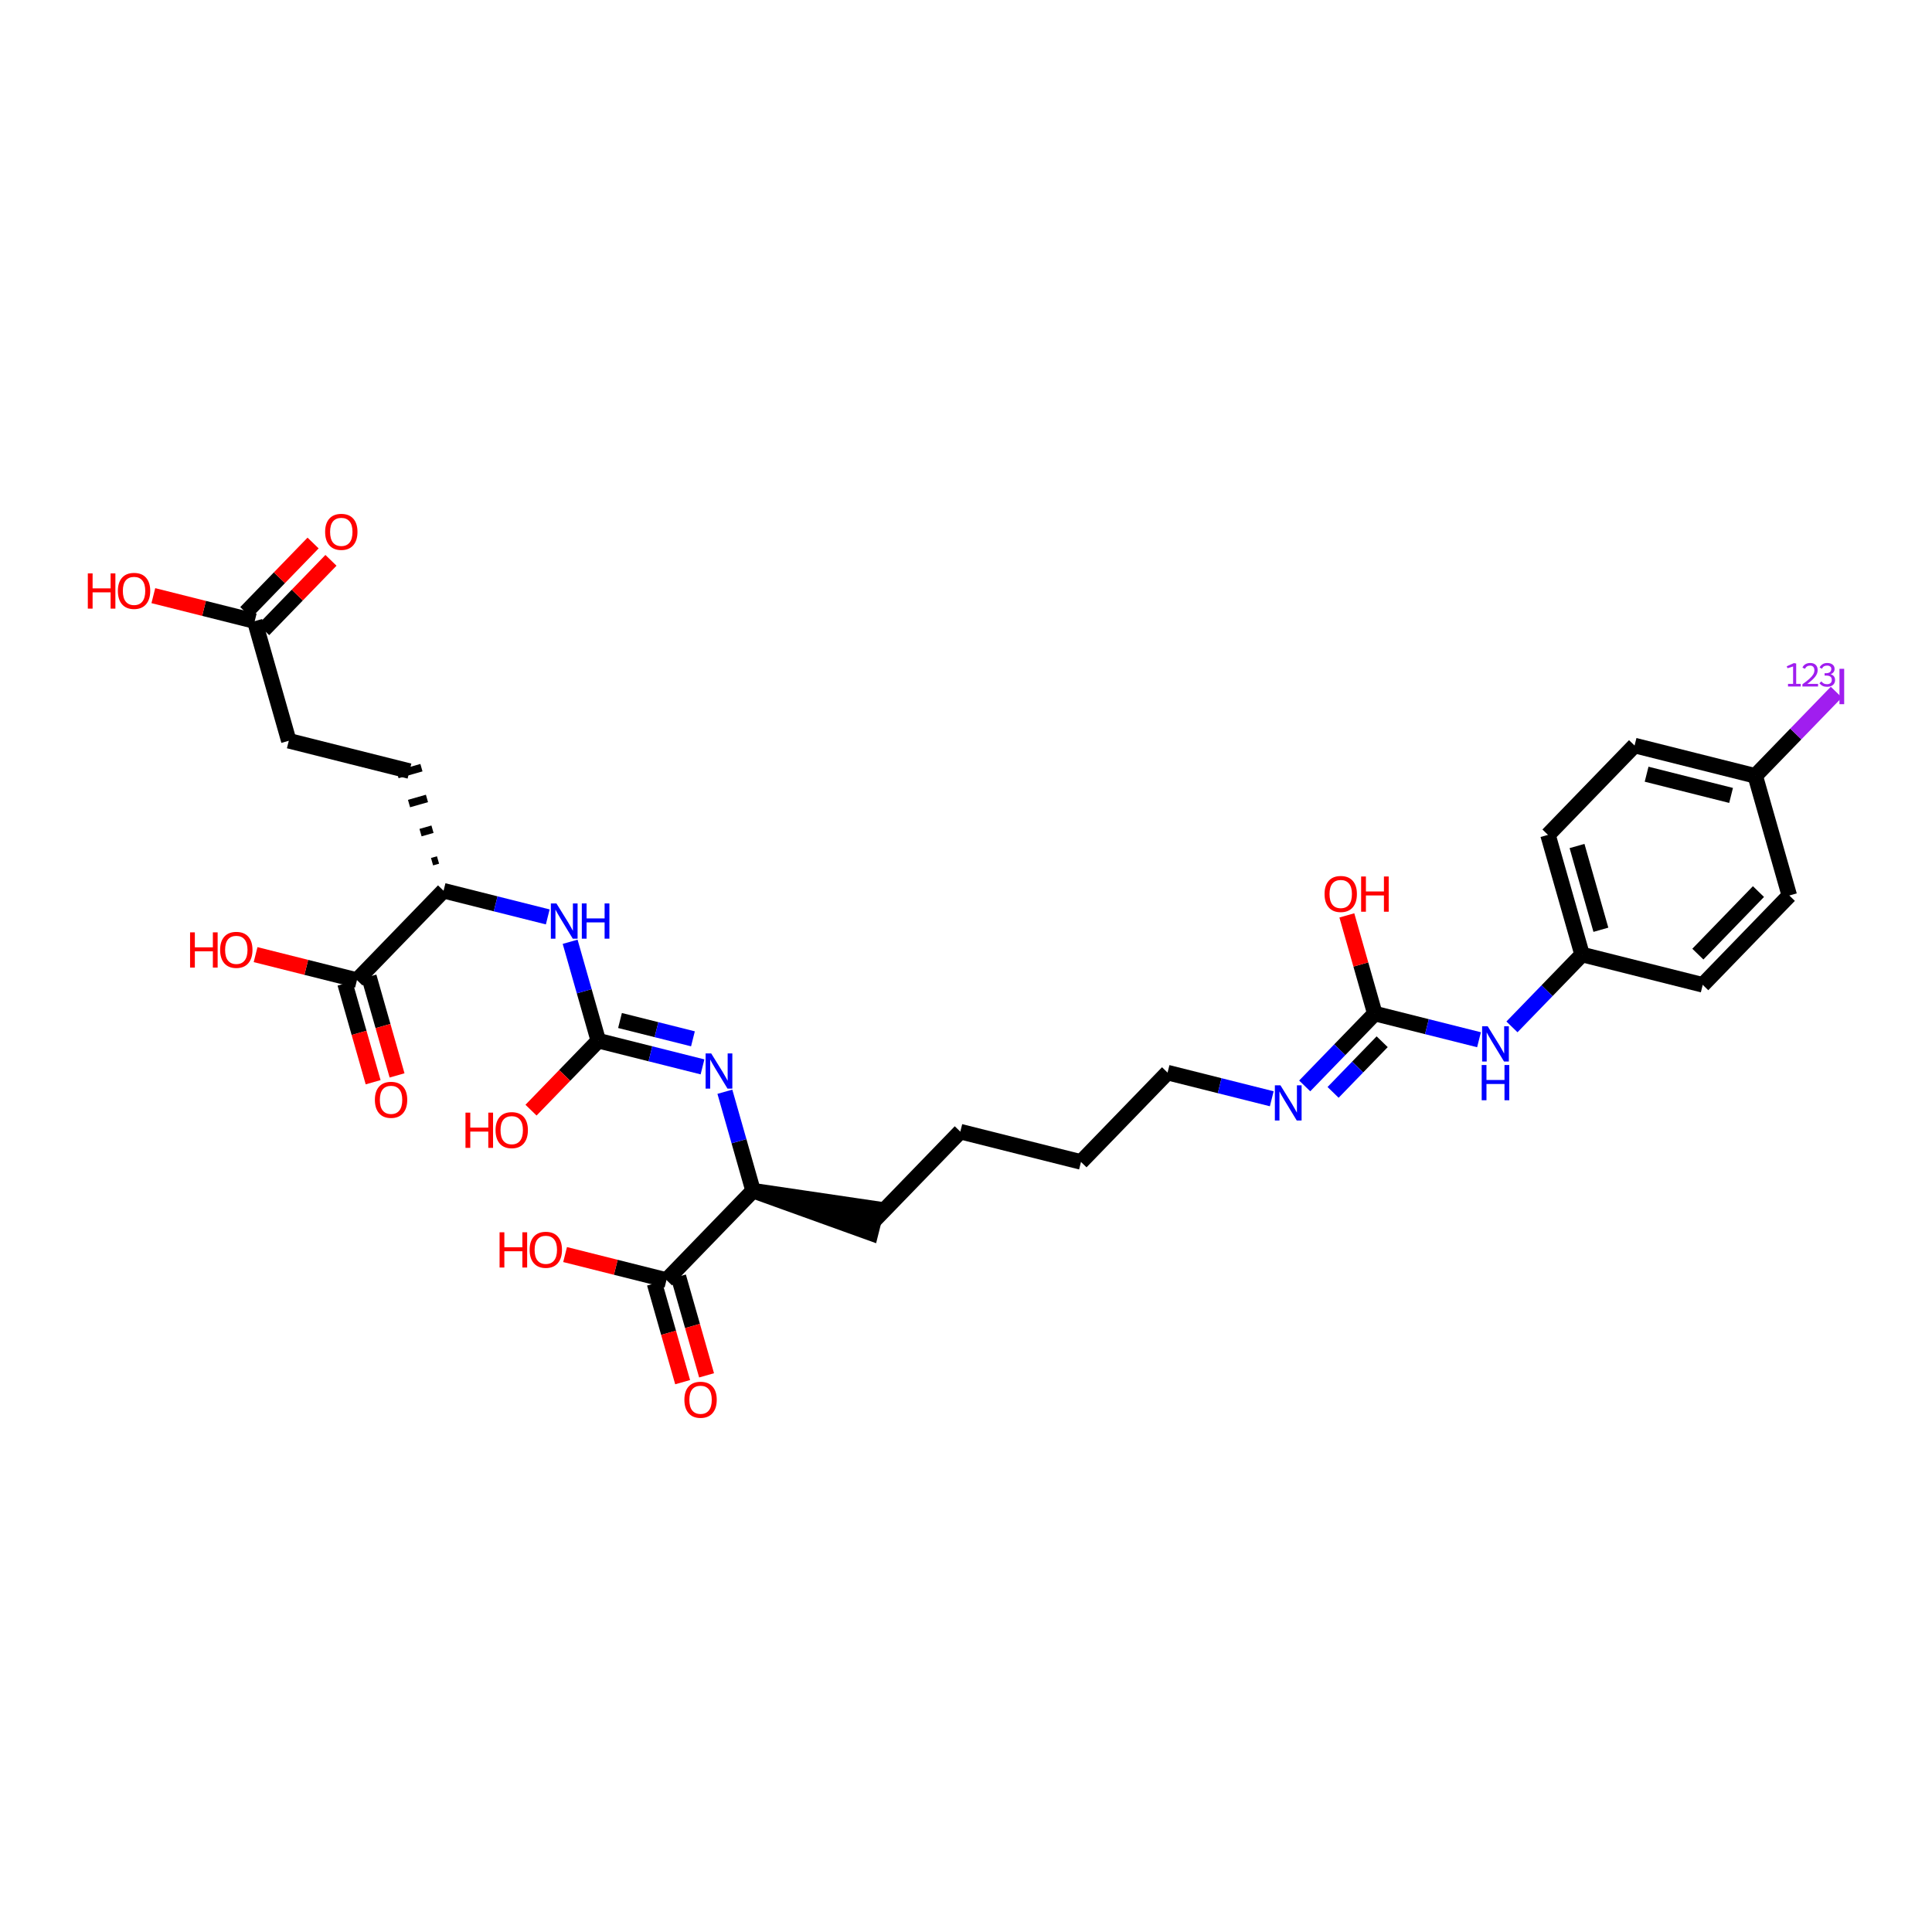 <?xml version='1.0' encoding='iso-8859-1'?>
<svg version='1.1' baseProfile='full'
              xmlns='http://www.w3.org/2000/svg'
                      xmlns:rdkit='http://www.rdkit.org/xml'
                      xmlns:xlink='http://www.w3.org/1999/xlink'
                  xml:space='preserve'
width='250px' height='250px' viewBox='0 0 250 250'>
<!-- END OF HEADER -->
<rect style='opacity:1.0;fill:#FFFFFF;stroke:none' width='250' height='250' x='0' y='0'> </rect>
<path class='bond-0 atom-0 atom-1' d='M 124.264,146.434 L 139.879,150.356' style='fill:none;fill-rule:evenodd;stroke:#000000;stroke-width:2.0px;stroke-linecap:butt;stroke-linejoin:miter;stroke-opacity:1' />
<path class='bond-1 atom-0 atom-2' d='M 124.264,146.434 L 113.06,157.995' style='fill:none;fill-rule:evenodd;stroke:#000000;stroke-width:2.0px;stroke-linecap:butt;stroke-linejoin:miter;stroke-opacity:1' />
<path class='bond-2 atom-1 atom-9' d='M 139.879,150.356 L 151.082,138.795' style='fill:none;fill-rule:evenodd;stroke:#000000;stroke-width:2.0px;stroke-linecap:butt;stroke-linejoin:miter;stroke-opacity:1' />
<path class='bond-3 atom-12 atom-2' d='M 97.446,154.073 L 112.668,159.557 L 113.452,156.434 Z' style='fill:#000000;fill-rule:evenodd;fill-opacity:1;stroke:#000000;stroke-width:2.0px;stroke-linecap:butt;stroke-linejoin:miter;stroke-opacity:1;' />
<path class='bond-4 atom-3 atom-5' d='M 231.537,115.877 L 220.333,127.438' style='fill:none;fill-rule:evenodd;stroke:#000000;stroke-width:2.0px;stroke-linecap:butt;stroke-linejoin:miter;stroke-opacity:1' />
<path class='bond-4 atom-3 atom-5' d='M 227.544,115.37 L 219.702,123.463' style='fill:none;fill-rule:evenodd;stroke:#000000;stroke-width:2.0px;stroke-linecap:butt;stroke-linejoin:miter;stroke-opacity:1' />
<path class='bond-5 atom-3 atom-10' d='M 231.537,115.877 L 227.127,100.393' style='fill:none;fill-rule:evenodd;stroke:#000000;stroke-width:2.0px;stroke-linecap:butt;stroke-linejoin:miter;stroke-opacity:1' />
<path class='bond-6 atom-4 atom-6' d='M 211.512,96.471 L 200.308,108.032' style='fill:none;fill-rule:evenodd;stroke:#000000;stroke-width:2.0px;stroke-linecap:butt;stroke-linejoin:miter;stroke-opacity:1' />
<path class='bond-7 atom-4 atom-10' d='M 211.512,96.471 L 227.127,100.393' style='fill:none;fill-rule:evenodd;stroke:#000000;stroke-width:2.0px;stroke-linecap:butt;stroke-linejoin:miter;stroke-opacity:1' />
<path class='bond-7 atom-4 atom-10' d='M 213.07,100.182 L 224,102.928' style='fill:none;fill-rule:evenodd;stroke:#000000;stroke-width:2.0px;stroke-linecap:butt;stroke-linejoin:miter;stroke-opacity:1' />
<path class='bond-8 atom-5 atom-11' d='M 220.333,127.438 L 204.719,123.516' style='fill:none;fill-rule:evenodd;stroke:#000000;stroke-width:2.0px;stroke-linecap:butt;stroke-linejoin:miter;stroke-opacity:1' />
<path class='bond-9 atom-6 atom-11' d='M 200.308,108.032 L 204.719,123.516' style='fill:none;fill-rule:evenodd;stroke:#000000;stroke-width:2.0px;stroke-linecap:butt;stroke-linejoin:miter;stroke-opacity:1' />
<path class='bond-9 atom-6 atom-11' d='M 204.067,109.473 L 207.154,120.311' style='fill:none;fill-rule:evenodd;stroke:#000000;stroke-width:2.0px;stroke-linecap:butt;stroke-linejoin:miter;stroke-opacity:1' />
<path class='bond-10 atom-7 atom-8' d='M 52.986,99.778 L 37.371,95.856' style='fill:none;fill-rule:evenodd;stroke:#000000;stroke-width:2.0px;stroke-linecap:butt;stroke-linejoin:miter;stroke-opacity:1' />
<path class='bond-11 atom-13 atom-7' d='M 56.681,111.281 L 55.906,111.501' style='fill:none;fill-rule:evenodd;stroke:#000000;stroke-width:1.0px;stroke-linecap:butt;stroke-linejoin:miter;stroke-opacity:1' />
<path class='bond-11 atom-13 atom-7' d='M 55.965,107.299 L 54.417,107.741' style='fill:none;fill-rule:evenodd;stroke:#000000;stroke-width:1.0px;stroke-linecap:butt;stroke-linejoin:miter;stroke-opacity:1' />
<path class='bond-11 atom-13 atom-7' d='M 55.249,103.318 L 52.927,103.98' style='fill:none;fill-rule:evenodd;stroke:#000000;stroke-width:1.0px;stroke-linecap:butt;stroke-linejoin:miter;stroke-opacity:1' />
<path class='bond-11 atom-13 atom-7' d='M 54.534,99.337 L 51.437,100.219' style='fill:none;fill-rule:evenodd;stroke:#000000;stroke-width:1.0px;stroke-linecap:butt;stroke-linejoin:miter;stroke-opacity:1' />
<path class='bond-12 atom-8 atom-14' d='M 37.371,95.856 L 32.961,80.373' style='fill:none;fill-rule:evenodd;stroke:#000000;stroke-width:2.0px;stroke-linecap:butt;stroke-linejoin:miter;stroke-opacity:1' />
<path class='bond-13 atom-9 atom-20' d='M 151.082,138.795 L 157.824,140.488' style='fill:none;fill-rule:evenodd;stroke:#000000;stroke-width:2.0px;stroke-linecap:butt;stroke-linejoin:miter;stroke-opacity:1' />
<path class='bond-13 atom-9 atom-20' d='M 157.824,140.488 L 164.565,142.181' style='fill:none;fill-rule:evenodd;stroke:#0000FF;stroke-width:2.0px;stroke-linecap:butt;stroke-linejoin:miter;stroke-opacity:1' />
<path class='bond-14 atom-10 atom-19' d='M 227.127,100.393 L 232.374,94.978' style='fill:none;fill-rule:evenodd;stroke:#000000;stroke-width:2.0px;stroke-linecap:butt;stroke-linejoin:miter;stroke-opacity:1' />
<path class='bond-14 atom-10 atom-19' d='M 232.374,94.978 L 237.622,89.563' style='fill:none;fill-rule:evenodd;stroke:#A01EEF;stroke-width:2.0px;stroke-linecap:butt;stroke-linejoin:miter;stroke-opacity:1' />
<path class='bond-15 atom-11 atom-21' d='M 204.719,123.516 L 200.183,128.197' style='fill:none;fill-rule:evenodd;stroke:#000000;stroke-width:2.0px;stroke-linecap:butt;stroke-linejoin:miter;stroke-opacity:1' />
<path class='bond-15 atom-11 atom-21' d='M 200.183,128.197 L 195.647,132.878' style='fill:none;fill-rule:evenodd;stroke:#0000FF;stroke-width:2.0px;stroke-linecap:butt;stroke-linejoin:miter;stroke-opacity:1' />
<path class='bond-16 atom-12 atom-15' d='M 97.446,154.073 L 86.242,165.634' style='fill:none;fill-rule:evenodd;stroke:#000000;stroke-width:2.0px;stroke-linecap:butt;stroke-linejoin:miter;stroke-opacity:1' />
<path class='bond-17 atom-12 atom-22' d='M 97.446,154.073 L 95.623,147.672' style='fill:none;fill-rule:evenodd;stroke:#000000;stroke-width:2.0px;stroke-linecap:butt;stroke-linejoin:miter;stroke-opacity:1' />
<path class='bond-17 atom-12 atom-22' d='M 95.623,147.672 L 93.799,141.272' style='fill:none;fill-rule:evenodd;stroke:#0000FF;stroke-width:2.0px;stroke-linecap:butt;stroke-linejoin:miter;stroke-opacity:1' />
<path class='bond-18 atom-13 atom-16' d='M 57.396,115.262 L 46.192,126.823' style='fill:none;fill-rule:evenodd;stroke:#000000;stroke-width:2.0px;stroke-linecap:butt;stroke-linejoin:miter;stroke-opacity:1' />
<path class='bond-19 atom-13 atom-23' d='M 57.396,115.262 L 64.137,116.955' style='fill:none;fill-rule:evenodd;stroke:#000000;stroke-width:2.0px;stroke-linecap:butt;stroke-linejoin:miter;stroke-opacity:1' />
<path class='bond-19 atom-13 atom-23' d='M 64.137,116.955 L 70.879,118.648' style='fill:none;fill-rule:evenodd;stroke:#0000FF;stroke-width:2.0px;stroke-linecap:butt;stroke-linejoin:miter;stroke-opacity:1' />
<path class='bond-20 atom-14 atom-24' d='M 34.117,81.493 L 38.471,77' style='fill:none;fill-rule:evenodd;stroke:#000000;stroke-width:2.0px;stroke-linecap:butt;stroke-linejoin:miter;stroke-opacity:1' />
<path class='bond-20 atom-14 atom-24' d='M 38.471,77 L 42.825,72.507' style='fill:none;fill-rule:evenodd;stroke:#FF0000;stroke-width:2.0px;stroke-linecap:butt;stroke-linejoin:miter;stroke-opacity:1' />
<path class='bond-20 atom-14 atom-24' d='M 31.804,79.252 L 36.159,74.759' style='fill:none;fill-rule:evenodd;stroke:#000000;stroke-width:2.0px;stroke-linecap:butt;stroke-linejoin:miter;stroke-opacity:1' />
<path class='bond-20 atom-14 atom-24' d='M 36.159,74.759 L 40.513,70.266' style='fill:none;fill-rule:evenodd;stroke:#FF0000;stroke-width:2.0px;stroke-linecap:butt;stroke-linejoin:miter;stroke-opacity:1' />
<path class='bond-21 atom-14 atom-25' d='M 32.961,80.373 L 26.401,78.725' style='fill:none;fill-rule:evenodd;stroke:#000000;stroke-width:2.0px;stroke-linecap:butt;stroke-linejoin:miter;stroke-opacity:1' />
<path class='bond-21 atom-14 atom-25' d='M 26.401,78.725 L 19.842,77.077' style='fill:none;fill-rule:evenodd;stroke:#FF0000;stroke-width:2.0px;stroke-linecap:butt;stroke-linejoin:miter;stroke-opacity:1' />
<path class='bond-22 atom-15 atom-26' d='M 84.694,166.076 L 86.513,172.463' style='fill:none;fill-rule:evenodd;stroke:#000000;stroke-width:2.0px;stroke-linecap:butt;stroke-linejoin:miter;stroke-opacity:1' />
<path class='bond-22 atom-15 atom-26' d='M 86.513,172.463 L 88.333,178.851' style='fill:none;fill-rule:evenodd;stroke:#FF0000;stroke-width:2.0px;stroke-linecap:butt;stroke-linejoin:miter;stroke-opacity:1' />
<path class='bond-22 atom-15 atom-26' d='M 87.79,165.193 L 89.61,171.581' style='fill:none;fill-rule:evenodd;stroke:#000000;stroke-width:2.0px;stroke-linecap:butt;stroke-linejoin:miter;stroke-opacity:1' />
<path class='bond-22 atom-15 atom-26' d='M 89.61,171.581 L 91.43,177.969' style='fill:none;fill-rule:evenodd;stroke:#FF0000;stroke-width:2.0px;stroke-linecap:butt;stroke-linejoin:miter;stroke-opacity:1' />
<path class='bond-23 atom-15 atom-27' d='M 86.242,165.634 L 79.683,163.987' style='fill:none;fill-rule:evenodd;stroke:#000000;stroke-width:2.0px;stroke-linecap:butt;stroke-linejoin:miter;stroke-opacity:1' />
<path class='bond-23 atom-15 atom-27' d='M 79.683,163.987 L 73.123,162.339' style='fill:none;fill-rule:evenodd;stroke:#FF0000;stroke-width:2.0px;stroke-linecap:butt;stroke-linejoin:miter;stroke-opacity:1' />
<path class='bond-24 atom-16 atom-28' d='M 44.644,127.264 L 46.463,133.652' style='fill:none;fill-rule:evenodd;stroke:#000000;stroke-width:2.0px;stroke-linecap:butt;stroke-linejoin:miter;stroke-opacity:1' />
<path class='bond-24 atom-16 atom-28' d='M 46.463,133.652 L 48.283,140.04' style='fill:none;fill-rule:evenodd;stroke:#FF0000;stroke-width:2.0px;stroke-linecap:butt;stroke-linejoin:miter;stroke-opacity:1' />
<path class='bond-24 atom-16 atom-28' d='M 47.74,126.382 L 49.56,132.77' style='fill:none;fill-rule:evenodd;stroke:#000000;stroke-width:2.0px;stroke-linecap:butt;stroke-linejoin:miter;stroke-opacity:1' />
<path class='bond-24 atom-16 atom-28' d='M 49.56,132.77 L 51.38,139.158' style='fill:none;fill-rule:evenodd;stroke:#FF0000;stroke-width:2.0px;stroke-linecap:butt;stroke-linejoin:miter;stroke-opacity:1' />
<path class='bond-25 atom-16 atom-29' d='M 46.192,126.823 L 39.633,125.175' style='fill:none;fill-rule:evenodd;stroke:#000000;stroke-width:2.0px;stroke-linecap:butt;stroke-linejoin:miter;stroke-opacity:1' />
<path class='bond-25 atom-16 atom-29' d='M 39.633,125.175 L 33.073,123.528' style='fill:none;fill-rule:evenodd;stroke:#FF0000;stroke-width:2.0px;stroke-linecap:butt;stroke-linejoin:miter;stroke-opacity:1' />
<path class='bond-26 atom-17 atom-20' d='M 177.901,131.155 L 173.364,135.836' style='fill:none;fill-rule:evenodd;stroke:#000000;stroke-width:2.0px;stroke-linecap:butt;stroke-linejoin:miter;stroke-opacity:1' />
<path class='bond-26 atom-17 atom-20' d='M 173.364,135.836 L 168.828,140.517' style='fill:none;fill-rule:evenodd;stroke:#0000FF;stroke-width:2.0px;stroke-linecap:butt;stroke-linejoin:miter;stroke-opacity:1' />
<path class='bond-26 atom-17 atom-20' d='M 178.852,134.8 L 175.677,138.077' style='fill:none;fill-rule:evenodd;stroke:#000000;stroke-width:2.0px;stroke-linecap:butt;stroke-linejoin:miter;stroke-opacity:1' />
<path class='bond-26 atom-17 atom-20' d='M 175.677,138.077 L 172.501,141.354' style='fill:none;fill-rule:evenodd;stroke:#0000FF;stroke-width:2.0px;stroke-linecap:butt;stroke-linejoin:miter;stroke-opacity:1' />
<path class='bond-27 atom-17 atom-21' d='M 177.901,131.155 L 184.642,132.849' style='fill:none;fill-rule:evenodd;stroke:#000000;stroke-width:2.0px;stroke-linecap:butt;stroke-linejoin:miter;stroke-opacity:1' />
<path class='bond-27 atom-17 atom-21' d='M 184.642,132.849 L 191.383,134.542' style='fill:none;fill-rule:evenodd;stroke:#0000FF;stroke-width:2.0px;stroke-linecap:butt;stroke-linejoin:miter;stroke-opacity:1' />
<path class='bond-28 atom-17 atom-30' d='M 177.901,131.155 L 176.091,124.803' style='fill:none;fill-rule:evenodd;stroke:#000000;stroke-width:2.0px;stroke-linecap:butt;stroke-linejoin:miter;stroke-opacity:1' />
<path class='bond-28 atom-17 atom-30' d='M 176.091,124.803 L 174.282,118.451' style='fill:none;fill-rule:evenodd;stroke:#FF0000;stroke-width:2.0px;stroke-linecap:butt;stroke-linejoin:miter;stroke-opacity:1' />
<path class='bond-29 atom-18 atom-22' d='M 77.421,134.667 L 84.162,136.361' style='fill:none;fill-rule:evenodd;stroke:#000000;stroke-width:2.0px;stroke-linecap:butt;stroke-linejoin:miter;stroke-opacity:1' />
<path class='bond-29 atom-18 atom-22' d='M 84.162,136.361 L 90.904,138.054' style='fill:none;fill-rule:evenodd;stroke:#0000FF;stroke-width:2.0px;stroke-linecap:butt;stroke-linejoin:miter;stroke-opacity:1' />
<path class='bond-29 atom-18 atom-22' d='M 80.228,132.053 L 84.947,133.238' style='fill:none;fill-rule:evenodd;stroke:#000000;stroke-width:2.0px;stroke-linecap:butt;stroke-linejoin:miter;stroke-opacity:1' />
<path class='bond-29 atom-18 atom-22' d='M 84.947,133.238 L 89.666,134.423' style='fill:none;fill-rule:evenodd;stroke:#0000FF;stroke-width:2.0px;stroke-linecap:butt;stroke-linejoin:miter;stroke-opacity:1' />
<path class='bond-30 atom-18 atom-23' d='M 77.421,134.667 L 75.598,128.267' style='fill:none;fill-rule:evenodd;stroke:#000000;stroke-width:2.0px;stroke-linecap:butt;stroke-linejoin:miter;stroke-opacity:1' />
<path class='bond-30 atom-18 atom-23' d='M 75.598,128.267 L 73.775,121.866' style='fill:none;fill-rule:evenodd;stroke:#0000FF;stroke-width:2.0px;stroke-linecap:butt;stroke-linejoin:miter;stroke-opacity:1' />
<path class='bond-31 atom-18 atom-31' d='M 77.421,134.667 L 73.067,139.161' style='fill:none;fill-rule:evenodd;stroke:#000000;stroke-width:2.0px;stroke-linecap:butt;stroke-linejoin:miter;stroke-opacity:1' />
<path class='bond-31 atom-18 atom-31' d='M 73.067,139.161 L 68.713,143.654' style='fill:none;fill-rule:evenodd;stroke:#FF0000;stroke-width:2.0px;stroke-linecap:butt;stroke-linejoin:miter;stroke-opacity:1' />
<path  class='atom-19' d='M 231.367 88.492
L 232.026 88.492
L 232.026 86.243
L 231.299 86.469
L 231.202 86.218
L 232.124 85.806
L 232.426 85.857
L 232.426 88.492
L 233.016 88.492
L 233.016 88.832
L 231.367 88.832
L 231.367 88.492
' fill='#A01EEF'/>
<path  class='atom-19' d='M 233.237 86.392
Q 233.348 86.107, 233.611 85.95
Q 233.875 85.789, 234.24 85.789
Q 234.695 85.789, 234.95 86.035
Q 235.205 86.282, 235.205 86.719
Q 235.205 87.166, 234.874 87.582
Q 234.546 87.999, 233.866 88.492
L 235.256 88.492
L 235.256 88.832
L 233.229 88.832
L 233.229 88.547
Q 233.79 88.147, 234.121 87.85
Q 234.457 87.552, 234.619 87.285
Q 234.78 87.017, 234.78 86.741
Q 234.78 86.452, 234.636 86.29
Q 234.491 86.129, 234.24 86.129
Q 233.998 86.129, 233.837 86.226
Q 233.675 86.324, 233.56 86.541
L 233.237 86.392
' fill='#A01EEF'/>
<path  class='atom-19' d='M 236.88 87.246
Q 237.173 87.332, 237.313 87.523
Q 237.458 87.71, 237.458 88.007
Q 237.458 88.262, 237.33 88.462
Q 237.203 88.658, 236.969 88.768
Q 236.735 88.874, 236.429 88.874
Q 236.106 88.874, 235.864 88.764
Q 235.626 88.649, 235.435 88.42
L 235.677 88.173
Q 235.864 88.377, 236.021 88.458
Q 236.179 88.534, 236.429 88.534
Q 236.701 88.534, 236.867 88.39
Q 237.033 88.241, 237.033 88.003
Q 237.033 87.697, 236.859 87.561
Q 236.689 87.421, 236.319 87.421
L 236.102 87.421
L 236.102 87.115
L 236.293 87.115
Q 236.621 87.111, 236.795 86.97
Q 236.969 86.826, 236.969 86.558
Q 236.969 86.362, 236.825 86.248
Q 236.68 86.129, 236.434 86.129
Q 236.183 86.129, 236.026 86.218
Q 235.873 86.307, 235.754 86.532
L 235.46 86.375
Q 235.567 86.124, 235.822 85.959
Q 236.077 85.789, 236.434 85.789
Q 236.876 85.789, 237.135 85.997
Q 237.394 86.205, 237.394 86.558
Q 237.394 86.8, 237.262 86.975
Q 237.131 87.149, 236.88 87.246
' fill='#A01EEF'/>
<path  class='atom-19' d='M 238.025 86.543
L 238.636 86.543
L 238.636 91.121
L 238.025 91.121
L 238.025 86.543
' fill='#A01EEF'/>
<path  class='atom-20' d='M 165.689 140.437
L 167.183 142.852
Q 167.331 143.09, 167.569 143.522
Q 167.808 143.953, 167.821 143.979
L 167.821 140.437
L 168.426 140.437
L 168.426 144.996
L 167.801 144.996
L 166.198 142.356
Q 166.011 142.047, 165.811 141.693
Q 165.618 141.339, 165.56 141.229
L 165.56 144.996
L 164.968 144.996
L 164.968 140.437
L 165.689 140.437
' fill='#0000FF'/>
<path  class='atom-21' d='M 192.507 132.798
L 194.001 135.213
Q 194.149 135.451, 194.388 135.882
Q 194.626 136.314, 194.639 136.34
L 194.639 132.798
L 195.244 132.798
L 195.244 137.357
L 194.619 137.357
L 193.016 134.717
Q 192.829 134.408, 192.63 134.053
Q 192.436 133.699, 192.378 133.59
L 192.378 137.357
L 191.786 137.357
L 191.786 132.798
L 192.507 132.798
' fill='#0000FF'/>
<path  class='atom-21' d='M 191.731 137.813
L 192.349 137.813
L 192.349 139.751
L 194.681 139.751
L 194.681 137.813
L 195.299 137.813
L 195.299 142.372
L 194.681 142.372
L 194.681 140.267
L 192.349 140.267
L 192.349 142.372
L 191.731 142.372
L 191.731 137.813
' fill='#0000FF'/>
<path  class='atom-22' d='M 92.028 136.31
L 93.522 138.725
Q 93.67 138.963, 93.908 139.395
Q 94.146 139.826, 94.159 139.852
L 94.159 136.31
L 94.764 136.31
L 94.764 140.869
L 94.14 140.869
L 92.536 138.229
Q 92.35 137.92, 92.15 137.566
Q 91.957 137.211, 91.899 137.102
L 91.899 140.869
L 91.306 140.869
L 91.306 136.31
L 92.028 136.31
' fill='#0000FF'/>
<path  class='atom-23' d='M 72.003 116.904
L 73.497 119.319
Q 73.645 119.557, 73.883 119.989
Q 74.121 120.42, 74.134 120.446
L 74.134 116.904
L 74.74 116.904
L 74.74 121.464
L 74.115 121.464
L 72.511 118.823
Q 72.325 118.514, 72.125 118.16
Q 71.932 117.806, 71.874 117.696
L 71.874 121.464
L 71.281 121.464
L 71.281 116.904
L 72.003 116.904
' fill='#0000FF'/>
<path  class='atom-23' d='M 75.287 116.904
L 75.905 116.904
L 75.905 118.843
L 78.236 118.843
L 78.236 116.904
L 78.855 116.904
L 78.855 121.464
L 78.236 121.464
L 78.236 119.358
L 75.905 119.358
L 75.905 121.464
L 75.287 121.464
L 75.287 116.904
' fill='#0000FF'/>
<path  class='atom-24' d='M 42.072 68.824
Q 42.072 67.729, 42.612 67.118
Q 43.153 66.506, 44.164 66.506
Q 45.175 66.506, 45.716 67.118
Q 46.257 67.729, 46.257 68.824
Q 46.257 69.932, 45.71 70.563
Q 45.163 71.188, 44.164 71.188
Q 43.16 71.188, 42.612 70.563
Q 42.072 69.938, 42.072 68.824
M 44.164 70.672
Q 44.86 70.672, 45.233 70.209
Q 45.613 69.739, 45.613 68.824
Q 45.613 67.929, 45.233 67.478
Q 44.86 67.021, 44.164 67.021
Q 43.469 67.021, 43.089 67.472
Q 42.715 67.922, 42.715 68.824
Q 42.715 69.745, 43.089 70.209
Q 43.469 70.672, 44.164 70.672
' fill='#FF0000'/>
<path  class='atom-25' d='M 11.364 74.197
L 11.982 74.197
L 11.982 76.135
L 14.313 76.135
L 14.313 74.197
L 14.931 74.197
L 14.931 78.756
L 14.313 78.756
L 14.313 76.65
L 11.982 76.65
L 11.982 78.756
L 11.364 78.756
L 11.364 74.197
' fill='#FF0000'/>
<path  class='atom-25' d='M 15.253 76.463
Q 15.253 75.369, 15.794 74.757
Q 16.335 74.145, 17.346 74.145
Q 18.357 74.145, 18.898 74.757
Q 19.439 75.369, 19.439 76.463
Q 19.439 77.571, 18.892 78.202
Q 18.344 78.827, 17.346 78.827
Q 16.342 78.827, 15.794 78.202
Q 15.253 77.577, 15.253 76.463
M 17.346 78.311
Q 18.042 78.311, 18.415 77.848
Q 18.795 77.378, 18.795 76.463
Q 18.795 75.568, 18.415 75.117
Q 18.042 74.66, 17.346 74.66
Q 16.651 74.66, 16.271 75.111
Q 15.897 75.562, 15.897 76.463
Q 15.897 77.384, 16.271 77.848
Q 16.651 78.311, 17.346 78.311
' fill='#FF0000'/>
<path  class='atom-26' d='M 88.56 181.131
Q 88.56 180.036, 89.101 179.424
Q 89.641 178.813, 90.653 178.813
Q 91.664 178.813, 92.204 179.424
Q 92.746 180.036, 92.746 181.131
Q 92.746 182.239, 92.198 182.87
Q 91.651 183.494, 90.653 183.494
Q 89.648 183.494, 89.101 182.87
Q 88.56 182.245, 88.56 181.131
M 90.653 182.979
Q 91.348 182.979, 91.722 182.515
Q 92.102 182.045, 92.102 181.131
Q 92.102 180.236, 91.722 179.785
Q 91.348 179.328, 90.653 179.328
Q 89.957 179.328, 89.577 179.779
Q 89.204 180.229, 89.204 181.131
Q 89.204 182.052, 89.577 182.515
Q 89.957 182.979, 90.653 182.979
' fill='#FF0000'/>
<path  class='atom-27' d='M 64.645 159.458
L 65.263 159.458
L 65.263 161.397
L 67.594 161.397
L 67.594 159.458
L 68.213 159.458
L 68.213 164.018
L 67.594 164.018
L 67.594 161.912
L 65.263 161.912
L 65.263 164.018
L 64.645 164.018
L 64.645 159.458
' fill='#FF0000'/>
<path  class='atom-27' d='M 68.535 161.725
Q 68.535 160.63, 69.076 160.019
Q 69.617 159.407, 70.628 159.407
Q 71.639 159.407, 72.18 160.019
Q 72.721 160.63, 72.721 161.725
Q 72.721 162.833, 72.173 163.464
Q 71.626 164.089, 70.628 164.089
Q 69.623 164.089, 69.076 163.464
Q 68.535 162.839, 68.535 161.725
M 70.628 163.573
Q 71.323 163.573, 71.697 163.11
Q 72.077 162.64, 72.077 161.725
Q 72.077 160.83, 71.697 160.379
Q 71.323 159.922, 70.628 159.922
Q 69.932 159.922, 69.552 160.373
Q 69.179 160.824, 69.179 161.725
Q 69.179 162.646, 69.552 163.11
Q 69.932 163.573, 70.628 163.573
' fill='#FF0000'/>
<path  class='atom-28' d='M 48.51 142.32
Q 48.51 141.225, 49.051 140.613
Q 49.592 140.001, 50.603 140.001
Q 51.614 140.001, 52.155 140.613
Q 52.696 141.225, 52.696 142.32
Q 52.696 143.427, 52.148 144.058
Q 51.601 144.683, 50.603 144.683
Q 49.598 144.683, 49.051 144.058
Q 48.51 143.434, 48.51 142.32
M 50.603 144.168
Q 51.298 144.168, 51.672 143.704
Q 52.052 143.234, 52.052 142.32
Q 52.052 141.424, 51.672 140.974
Q 51.298 140.516, 50.603 140.516
Q 49.907 140.516, 49.527 140.967
Q 49.154 141.418, 49.154 142.32
Q 49.154 143.24, 49.527 143.704
Q 49.907 144.168, 50.603 144.168
' fill='#FF0000'/>
<path  class='atom-29' d='M 24.595 120.647
L 25.213 120.647
L 25.213 122.585
L 27.545 122.585
L 27.545 120.647
L 28.163 120.647
L 28.163 125.206
L 27.545 125.206
L 27.545 123.101
L 25.213 123.101
L 25.213 125.206
L 24.595 125.206
L 24.595 120.647
' fill='#FF0000'/>
<path  class='atom-29' d='M 28.485 122.914
Q 28.485 121.819, 29.026 121.207
Q 29.567 120.596, 30.578 120.596
Q 31.589 120.596, 32.13 121.207
Q 32.671 121.819, 32.671 122.914
Q 32.671 124.022, 32.123 124.653
Q 31.576 125.277, 30.578 125.277
Q 29.573 125.277, 29.026 124.653
Q 28.485 124.028, 28.485 122.914
M 30.578 124.762
Q 31.273 124.762, 31.647 124.298
Q 32.027 123.828, 32.027 122.914
Q 32.027 122.019, 31.647 121.568
Q 31.273 121.111, 30.578 121.111
Q 29.882 121.111, 29.502 121.562
Q 29.129 122.012, 29.129 122.914
Q 29.129 123.835, 29.502 124.298
Q 29.882 124.762, 30.578 124.762
' fill='#FF0000'/>
<path  class='atom-30' d='M 171.397 115.685
Q 171.397 114.59, 171.938 113.978
Q 172.479 113.366, 173.49 113.366
Q 174.501 113.366, 175.042 113.978
Q 175.583 114.59, 175.583 115.685
Q 175.583 116.792, 175.036 117.423
Q 174.488 118.048, 173.49 118.048
Q 172.486 118.048, 171.938 117.423
Q 171.397 116.799, 171.397 115.685
M 173.49 117.533
Q 174.186 117.533, 174.559 117.069
Q 174.939 116.599, 174.939 115.685
Q 174.939 114.79, 174.559 114.339
Q 174.186 113.881, 173.49 113.881
Q 172.795 113.881, 172.415 114.332
Q 172.041 114.783, 172.041 115.685
Q 172.041 116.606, 172.415 117.069
Q 172.795 117.533, 173.49 117.533
' fill='#FF0000'/>
<path  class='atom-30' d='M 176.13 113.418
L 176.749 113.418
L 176.749 115.356
L 179.08 115.356
L 179.08 113.418
L 179.698 113.418
L 179.698 117.977
L 179.08 117.977
L 179.08 115.871
L 176.749 115.871
L 176.749 117.977
L 176.13 117.977
L 176.13 113.418
' fill='#FF0000'/>
<path  class='atom-31' d='M 60.234 143.975
L 60.853 143.975
L 60.853 145.913
L 63.184 145.913
L 63.184 143.975
L 63.802 143.975
L 63.802 148.534
L 63.184 148.534
L 63.184 146.428
L 60.853 146.428
L 60.853 148.534
L 60.234 148.534
L 60.234 143.975
' fill='#FF0000'/>
<path  class='atom-31' d='M 64.124 146.242
Q 64.124 145.147, 64.665 144.535
Q 65.206 143.923, 66.217 143.923
Q 67.228 143.923, 67.769 144.535
Q 68.31 145.147, 68.31 146.242
Q 68.31 147.349, 67.763 147.98
Q 67.215 148.605, 66.217 148.605
Q 65.213 148.605, 64.665 147.98
Q 64.124 147.356, 64.124 146.242
M 66.217 148.09
Q 66.913 148.09, 67.286 147.626
Q 67.666 147.156, 67.666 146.242
Q 67.666 145.347, 67.286 144.896
Q 66.913 144.439, 66.217 144.439
Q 65.522 144.439, 65.142 144.889
Q 64.768 145.34, 64.768 146.242
Q 64.768 147.163, 65.142 147.626
Q 65.522 148.09, 66.217 148.09
' fill='#FF0000'/>
</svg>
